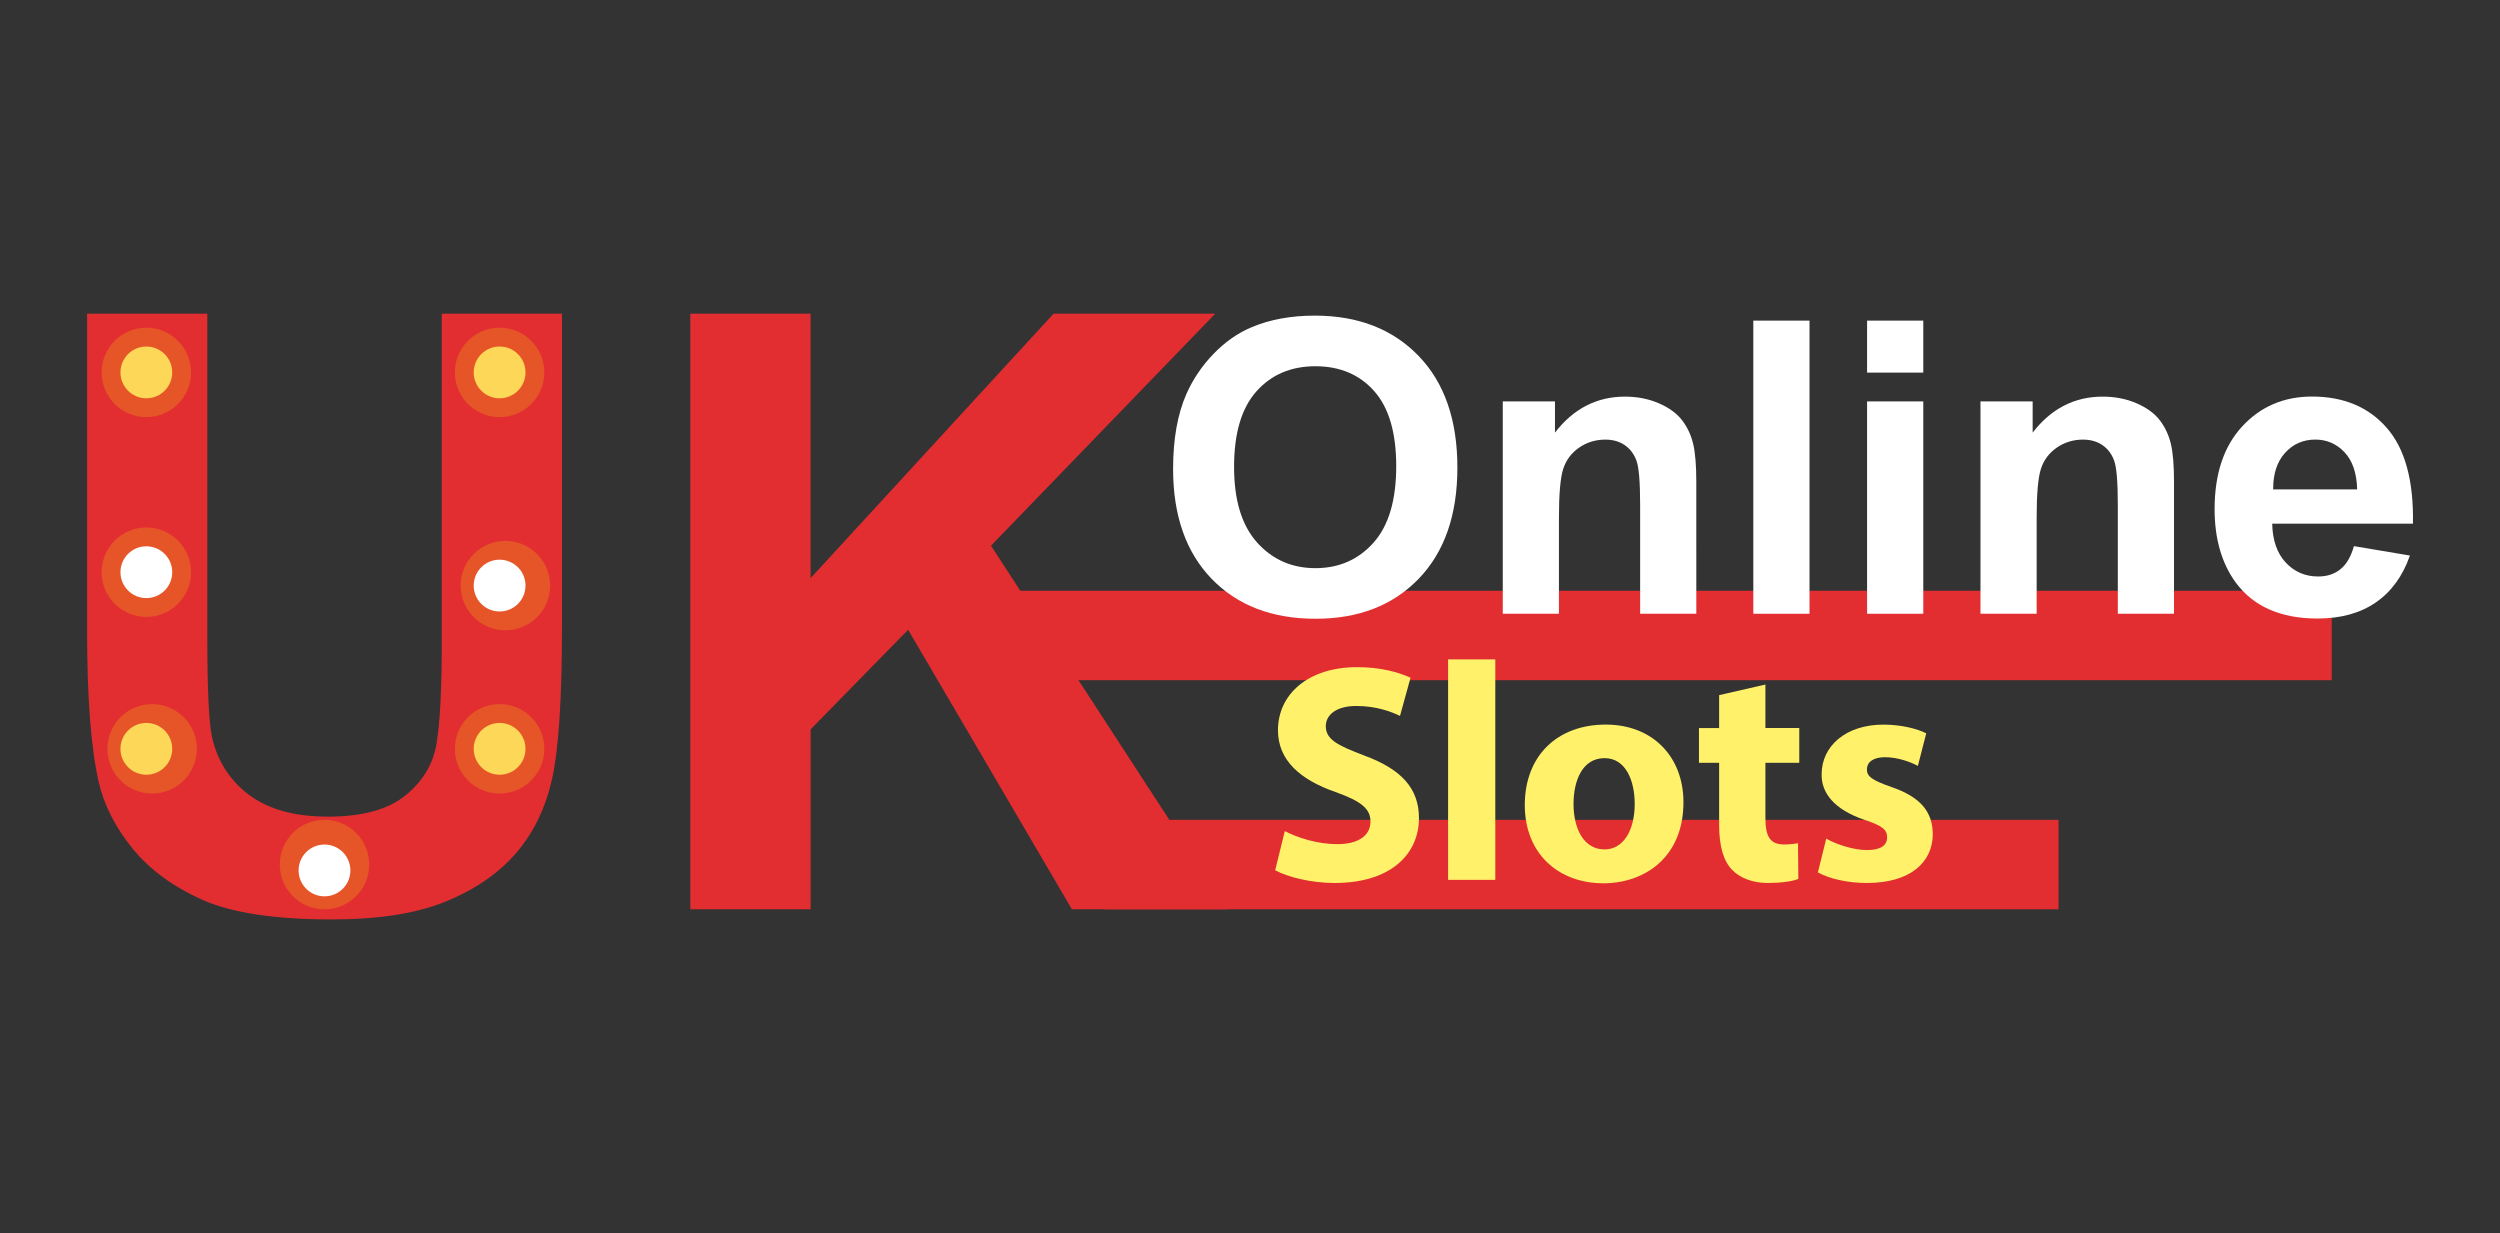 <?xml version="1.0" encoding="utf-8"?>
<!-- Generator: Adobe Illustrator 16.0.0, SVG Export Plug-In . SVG Version: 6.00 Build 0)  -->
<!DOCTYPE svg PUBLIC "-//W3C//DTD SVG 1.1//EN" "http://www.w3.org/Graphics/SVG/1.1/DTD/svg11.dtd">
<svg version="1.1" id="Layer_1" xmlns="http://www.w3.org/2000/svg" xmlns:xlink="http://www.w3.org/1999/xlink" x="0px" y="0px"
	 width="296px" height="146px" viewBox="0 0 296 146" enable-background="new 0 0 296 146" xml:space="preserve">
<rect x="0" y="0" width="296" height="146" fill="#333333" stroke="none"/>
<g>
	<rect x="119.109" y="69.947" fill="#E32E31" width="156.966" height="10.59"/>
	<rect x="130.79" y="97.07" fill="#E32E31" width="112.941" height="10.59"/>
	<g>
		<path fill="#E32E31" d="M10.303,37.14h14.242v38.193c0,6.06,0.175,9.99,0.527,11.787c0.61,2.887,2.061,5.198,4.351,6.949
			c2.294,1.745,5.426,2.622,9.405,2.622c4.038,0,7.085-0.826,9.14-2.483c2.053-1.649,3.291-3.679,3.704-6.081
			c0.417-2.407,0.631-6.399,0.631-11.979V37.14h14.234v37.038c0,8.466-0.381,14.444-1.153,17.945
			c-0.762,3.494-2.187,6.44-4.251,8.846c-2.07,2.403-4.837,4.324-8.299,5.747c-3.468,1.433-7.987,2.144-13.565,2.144
			c-6.735,0-11.846-0.781-15.321-2.326c-3.479-1.561-6.231-3.581-8.25-6.063c-2.021-2.492-3.356-5.094-3.995-7.821
			c-0.931-4.036-1.39-10.002-1.39-17.894V37.14H10.303z"/>
		<path fill="#E32E31" d="M81.733,107.66V37.14h14.242v31.313l28.768-31.313h19.141l-26.551,27.469l28.001,43.047h-18.424
			l-19.387-33.095L95.979,86.353v21.304H81.733V107.66z"/>
	</g>
	<circle opacity="0.2" fill="#F4F400" cx="17.327" cy="44.093" r="5.294"/>
	<circle opacity="0.2" fill="#F4F400" cx="17.327" cy="67.748" r="5.294"/>
	<circle opacity="0.2" fill="#F4F400" cx="18.013" cy="88.661" r="5.294"/>
	<circle opacity="0.2" fill="#F4F400" cx="38.42" cy="102.365" r="5.295"/>
	<circle opacity="0.2" fill="#F4F400" cx="59.153" cy="88.661" r="5.294"/>
	<circle opacity="0.2" fill="#F4F400" cx="59.839" cy="69.334" r="5.295"/>
	<circle opacity="0.2" fill="#F4F400" cx="59.153" cy="44.093" r="5.294"/>
	<circle fill="#FCD758" cx="17.327" cy="44.093" r="3.066"/>
	<circle fill="#FCD758" cx="59.153" cy="44.093" r="3.066"/>
	<circle fill="#FFFFFF" cx="17.327" cy="67.748" r="3.066"/>
	<circle fill="#FFFFFF" cx="59.153" cy="69.333" r="3.066"/>
	<circle fill="#FFFFFF" cx="38.42" cy="103.06" r="3.066"/>
	<circle fill="#FCD758" cx="17.327" cy="88.662" r="3.066"/>
	<circle fill="#FCD758" cx="59.153" cy="88.662" r="3.066"/>
	<g>
		<path fill="#FFF26A" d="M152.119,98.403c1.507,0.772,3.825,1.546,6.215,1.546c2.571,0,3.932-1.064,3.932-2.684
			c0-1.544-1.175-2.427-4.151-3.493c-4.118-1.434-6.804-3.714-6.804-7.314c0-4.23,3.529-7.466,9.376-7.466
			c2.793,0,4.854,0.589,6.321,1.25l-1.249,4.521c-0.991-0.479-2.756-1.176-5.181-1.176c-2.429,0-3.604,1.104-3.604,2.39
			c0,1.583,1.396,2.28,4.594,3.494c4.375,1.618,6.436,3.895,6.436,7.391c0,4.152-3.201,7.683-10.002,7.683
			c-2.829,0-5.624-0.736-7.021-1.509L152.119,98.403z"/>
		<path fill="#FFF26A" d="M171.455,78.072h5.589v26.102h-5.589V78.072z"/>
		<path fill="#FFF26A" d="M199.321,94.985c0,6.582-4.669,9.596-9.483,9.596c-5.258,0-9.303-3.456-9.303-9.264
			c0-5.811,3.822-9.526,9.596-9.526C195.645,85.791,199.321,89.579,199.321,94.985z M186.306,95.168
			c0,3.091,1.288,5.404,3.677,5.404c2.17,0,3.567-2.169,3.567-5.404c0-2.682-1.03-5.404-3.567-5.404
			C187.299,89.764,186.306,92.521,186.306,95.168z"/>
		<path fill="#FFF26A" d="M209.024,81.05v5.149h4.01v4.118h-4.01v6.508c0,2.169,0.516,3.16,2.207,3.16
			c0.699,0,1.249-0.072,1.655-0.145l0.037,4.227c-0.734,0.295-2.059,0.478-3.64,0.478c-1.803,0-3.31-0.624-4.191-1.544
			c-1.031-1.064-1.546-2.795-1.546-5.33v-7.352h-2.389v-4.118h2.389v-3.898L209.024,81.05z"/>
		<path fill="#FFF26A" d="M216.229,99.287c1.03,0.626,3.161,1.361,4.814,1.361c1.693,0,2.392-0.589,2.392-1.507
			c0-0.92-0.553-1.364-2.646-2.061c-3.712-1.25-5.147-3.271-5.109-5.402c0-3.348,2.867-5.883,7.315-5.883
			c2.094,0,3.97,0.478,5.072,1.026l-0.99,3.863c-0.811-0.443-2.354-1.031-3.899-1.031c-1.36,0-2.134,0.551-2.134,1.471
			c0,0.845,0.701,1.286,2.908,2.06c3.417,1.176,4.853,2.902,4.891,5.551c0,3.347-2.648,5.81-7.799,5.81
			c-2.351,0-4.446-0.513-5.807-1.251L216.229,99.287z"/>
	</g>
	<g>
		<path fill="#FFFFFF" d="M138.895,55.525c0-3.536,0.526-6.503,1.585-8.9c0.789-1.767,1.865-3.354,3.231-4.757
			c1.365-1.405,2.861-2.448,4.485-3.125c2.162-0.915,4.652-1.373,7.478-1.373c5.111,0,9.205,1.586,12.276,4.759
			c3.067,3.169,4.604,7.581,4.604,13.234c0,5.6-1.521,9.981-4.569,13.149c-3.049,3.165-7.12,4.748-12.215,4.748
			c-5.16,0-9.262-1.577-12.311-4.725C140.417,65.384,138.895,61.047,138.895,55.525z M146.114,55.291
			c0,3.929,0.907,6.908,2.72,8.936c1.817,2.027,4.125,3.043,6.911,3.043c2.796,0,5.089-1.01,6.88-3.018
			c1.791-2.012,2.688-5.033,2.688-9.055c0-3.978-0.875-6.945-2.617-8.9c-1.742-1.956-4.062-2.934-6.951-2.934
			c-2.884,0-5.215,0.99-6.981,2.97C146.997,48.309,146.114,51.296,146.114,55.291z"/>
		<path fill="#FFFFFF" d="M200.844,72.669h-6.651V59.838c0-2.715-0.141-4.47-0.428-5.268c-0.283-0.796-0.746-1.416-1.387-1.859
			c-0.637-0.442-1.403-0.661-2.305-0.661c-1.153,0-2.189,0.316-3.102,0.946c-0.913,0.631-1.544,1.468-1.883,2.509
			c-0.337,1.042-0.51,2.967-0.51,5.774v11.39h-6.65V47.527h6.181v3.693c2.189-2.838,4.956-4.259,8.282-4.259
			c1.466,0,2.812,0.263,4.022,0.792c1.217,0.527,2.135,1.202,2.76,2.024c0.622,0.82,1.056,1.749,1.3,2.792
			c0.246,1.042,0.369,2.532,0.369,4.472L200.844,72.669L200.844,72.669z"/>
		<path fill="#FFFFFF" d="M207.592,72.669V37.961h6.654v34.708H207.592z"/>
		<path fill="#FFFFFF" d="M221.064,44.118v-6.157h6.653v6.157H221.064z M221.064,72.669V47.526h6.653v25.143H221.064z"/>
		<path fill="#FFFFFF" d="M257.403,72.669h-6.653V59.838c0-2.715-0.14-4.47-0.424-5.268c-0.286-0.796-0.747-1.416-1.386-1.859
			c-0.644-0.442-1.41-0.661-2.305-0.661c-1.156,0-2.193,0.316-3.105,0.946c-0.914,0.631-1.544,1.468-1.882,2.509
			c-0.338,1.042-0.507,2.967-0.507,5.774v11.39h-6.652V47.527h6.177v3.693c2.192-2.838,4.957-4.259,8.285-4.259
			c1.468,0,2.813,0.263,4.024,0.792c1.214,0.527,2.133,1.202,2.759,2.024c0.621,0.82,1.055,1.749,1.301,2.792
			c0.244,1.042,0.368,2.532,0.368,4.472V72.669L257.403,72.669z"/>
		<path fill="#FFFFFF" d="M278.707,64.663l6.628,1.113c-0.853,2.431-2.198,4.283-4.038,5.552c-1.84,1.269-4.137,1.906-6.901,1.906
			c-4.37,0-7.604-1.43-9.705-4.288c-1.657-2.286-2.482-5.177-2.482-8.667c0-4.167,1.085-7.425,3.265-9.789
			c2.181-2.358,4.933-3.538,8.265-3.538c3.739,0,6.69,1.232,8.852,3.704c2.165,2.472,3.196,6.253,3.103,11.348h-16.665
			c0.044,1.976,0.581,3.509,1.604,4.606c1.031,1.098,2.307,1.646,3.841,1.646c1.045,0,1.917-0.285,2.627-0.854
			C277.81,66.84,278.345,65.926,278.707,64.663z M279.087,57.942c-0.05-1.924-0.544-3.388-1.495-4.394
			c-0.942-0.999-2.098-1.502-3.453-1.502c-1.45,0-2.65,0.529-3.598,1.585c-0.948,1.058-1.413,2.495-1.398,4.311H279.087
			L279.087,57.942z"/>
	</g>
</g>
</svg>
